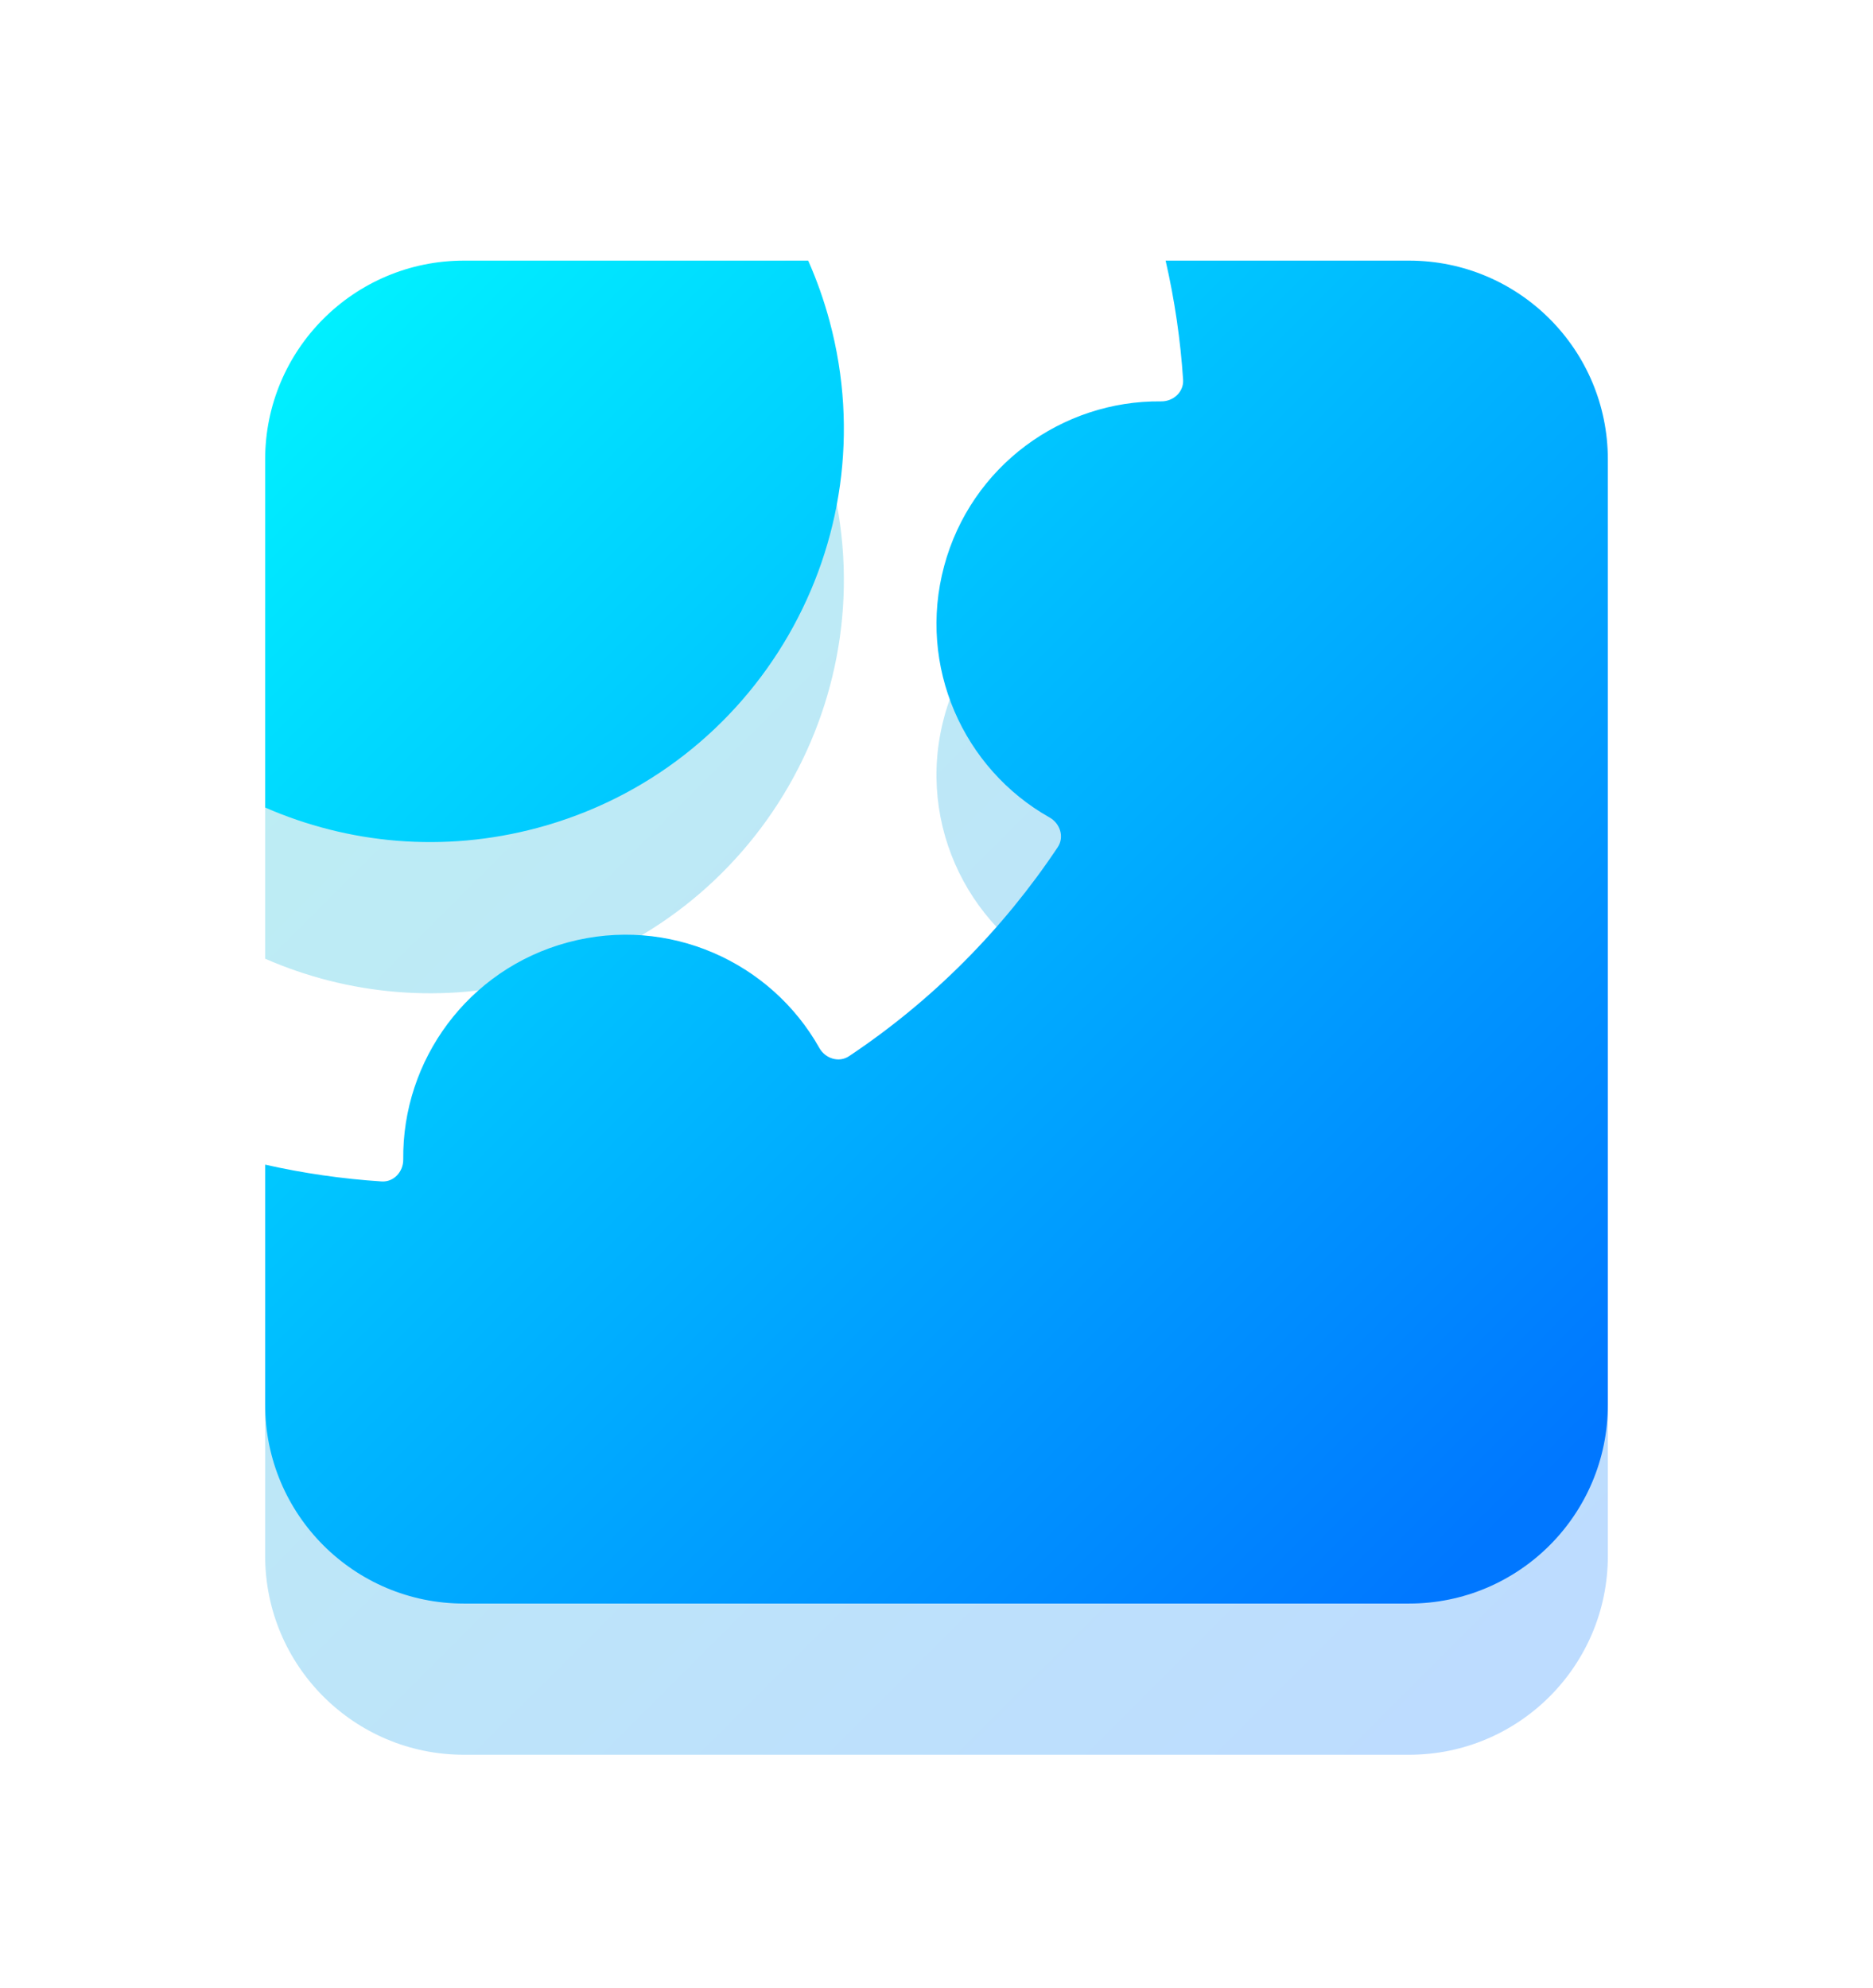 <svg width="2827" height="3000" viewBox="0 0 2827 3000" fill="none" xmlns="http://www.w3.org/2000/svg">
<g opacity="0.26" filter="url(#filter0_f_2_149)">
<path d="M1252.19 1840.91C1187.27 1690.57 1020.27 1606.56 857.397 1650.2C694.524 1693.85 591.9 1850.1 610.851 2012.75C539.348 2010.34 468.861 2001.16 400.212 1985.68V2348.04C400.212 2513.72 534.526 2648.04 700.211 2648.04H2126.79C2292.47 2648.04 2426.79 2513.72 2426.79 2348.04V921.462C2426.79 755.777 2292.47 621.462 2126.79 621.462H1759.32C1775.75 693.178 1784.98 764.978 1787.47 836.078C1624.84 817.153 1468.61 919.773 1424.97 1082.63C1381.36 1245.4 1465.24 1412.3 1615.4 1477.3C1524.75 1622.69 1401.33 1747.95 1252.19 1840.91Z" fill="url(#paint0_linear_2_149)"/>
<path d="M811.124 1477.51C1143.95 1388.33 1341.46 1046.23 1252.28 713.409C1243.72 681.469 1232.83 650.776 1219.85 621.462H700.212C534.526 621.462 400.212 755.777 400.212 921.462V1446.76C525.274 1501.4 669.044 1515.58 811.124 1477.51Z" fill="url(#paint1_linear_2_149)"/>
</g>
<path d="M1281.49 1593.85C1266.22 1604.03 1245.71 1597.5 1236.72 1581.5C1163.39 1451.04 1008.61 1381.52 857.397 1422.04C706.183 1462.56 606.9 1600.15 608.628 1749.8C608.84 1768.15 594.342 1784.06 576.029 1782.88C516.456 1779.02 457.69 1770.48 400.212 1757.52V2119.88C400.212 2285.56 534.526 2419.88 700.211 2419.88H2126.79C2292.47 2419.88 2426.79 2285.56 2426.79 2119.88V693.299C2426.79 527.614 2292.47 393.299 2126.79 393.299H1759.32C1773.07 453.313 1781.78 513.385 1785.71 573.057C1786.92 591.382 1771 605.903 1752.64 605.696C1603.02 604.009 1465.48 703.282 1424.97 854.466C1384.48 1005.59 1453.88 1160.27 1584.19 1233.65C1600.18 1242.65 1606.69 1263.15 1596.52 1278.41C1514.2 1401.91 1407.67 1509.69 1281.49 1593.85Z" fill="url(#paint2_linear_2_149)"/>
<path d="M811.124 1249.35C1143.95 1160.17 1341.46 818.067 1252.28 485.246C1243.72 453.306 1232.83 422.613 1219.85 393.299H700.212C534.526 393.299 400.212 527.614 400.212 693.299V1218.6C525.274 1273.24 669.044 1287.42 811.124 1249.35Z" fill="url(#paint3_linear_2_149)"/>
<defs>
<filter id="filter0_f_2_149" x="60.612" y="240.687" width="2705.78" height="2746.95" filterUnits="userSpaceOnUse" color-interpolation-filters="sRGB">
<feFlood flood-opacity="0" result="BackgroundImageFix"/>
<feBlend mode="normal" in="SourceGraphic" in2="BackgroundImageFix" result="shape"/>
<feGaussianBlur stdDeviation="169.8" result="effect1_foregroundBlur_2_149"/>
</filter>
<linearGradient id="paint0_linear_2_149" x1="2273.11" y1="2524.27" x2="400.211" y2="649.364" gradientUnits="userSpaceOnUse">
<stop stop-color="#0077FF"/>
<stop offset="1" stop-color="#00C4CC"/>
</linearGradient>
<linearGradient id="paint1_linear_2_149" x1="2273.11" y1="2524.27" x2="400.211" y2="649.364" gradientUnits="userSpaceOnUse">
<stop stop-color="#0077FF"/>
<stop offset="1" stop-color="#00C4CC"/>
</linearGradient>
<linearGradient id="paint2_linear_2_149" x1="2273.11" y1="2296.11" x2="400.211" y2="421.201" gradientUnits="userSpaceOnUse">
<stop stop-color="#0077FF"/>
<stop offset="1" stop-color="#00F5FF"/>
</linearGradient>
<linearGradient id="paint3_linear_2_149" x1="2273.11" y1="2296.11" x2="400.211" y2="421.201" gradientUnits="userSpaceOnUse">
<stop stop-color="#0077FF"/>
<stop offset="1" stop-color="#00F5FF"/>
</linearGradient>
</defs>
</svg>
